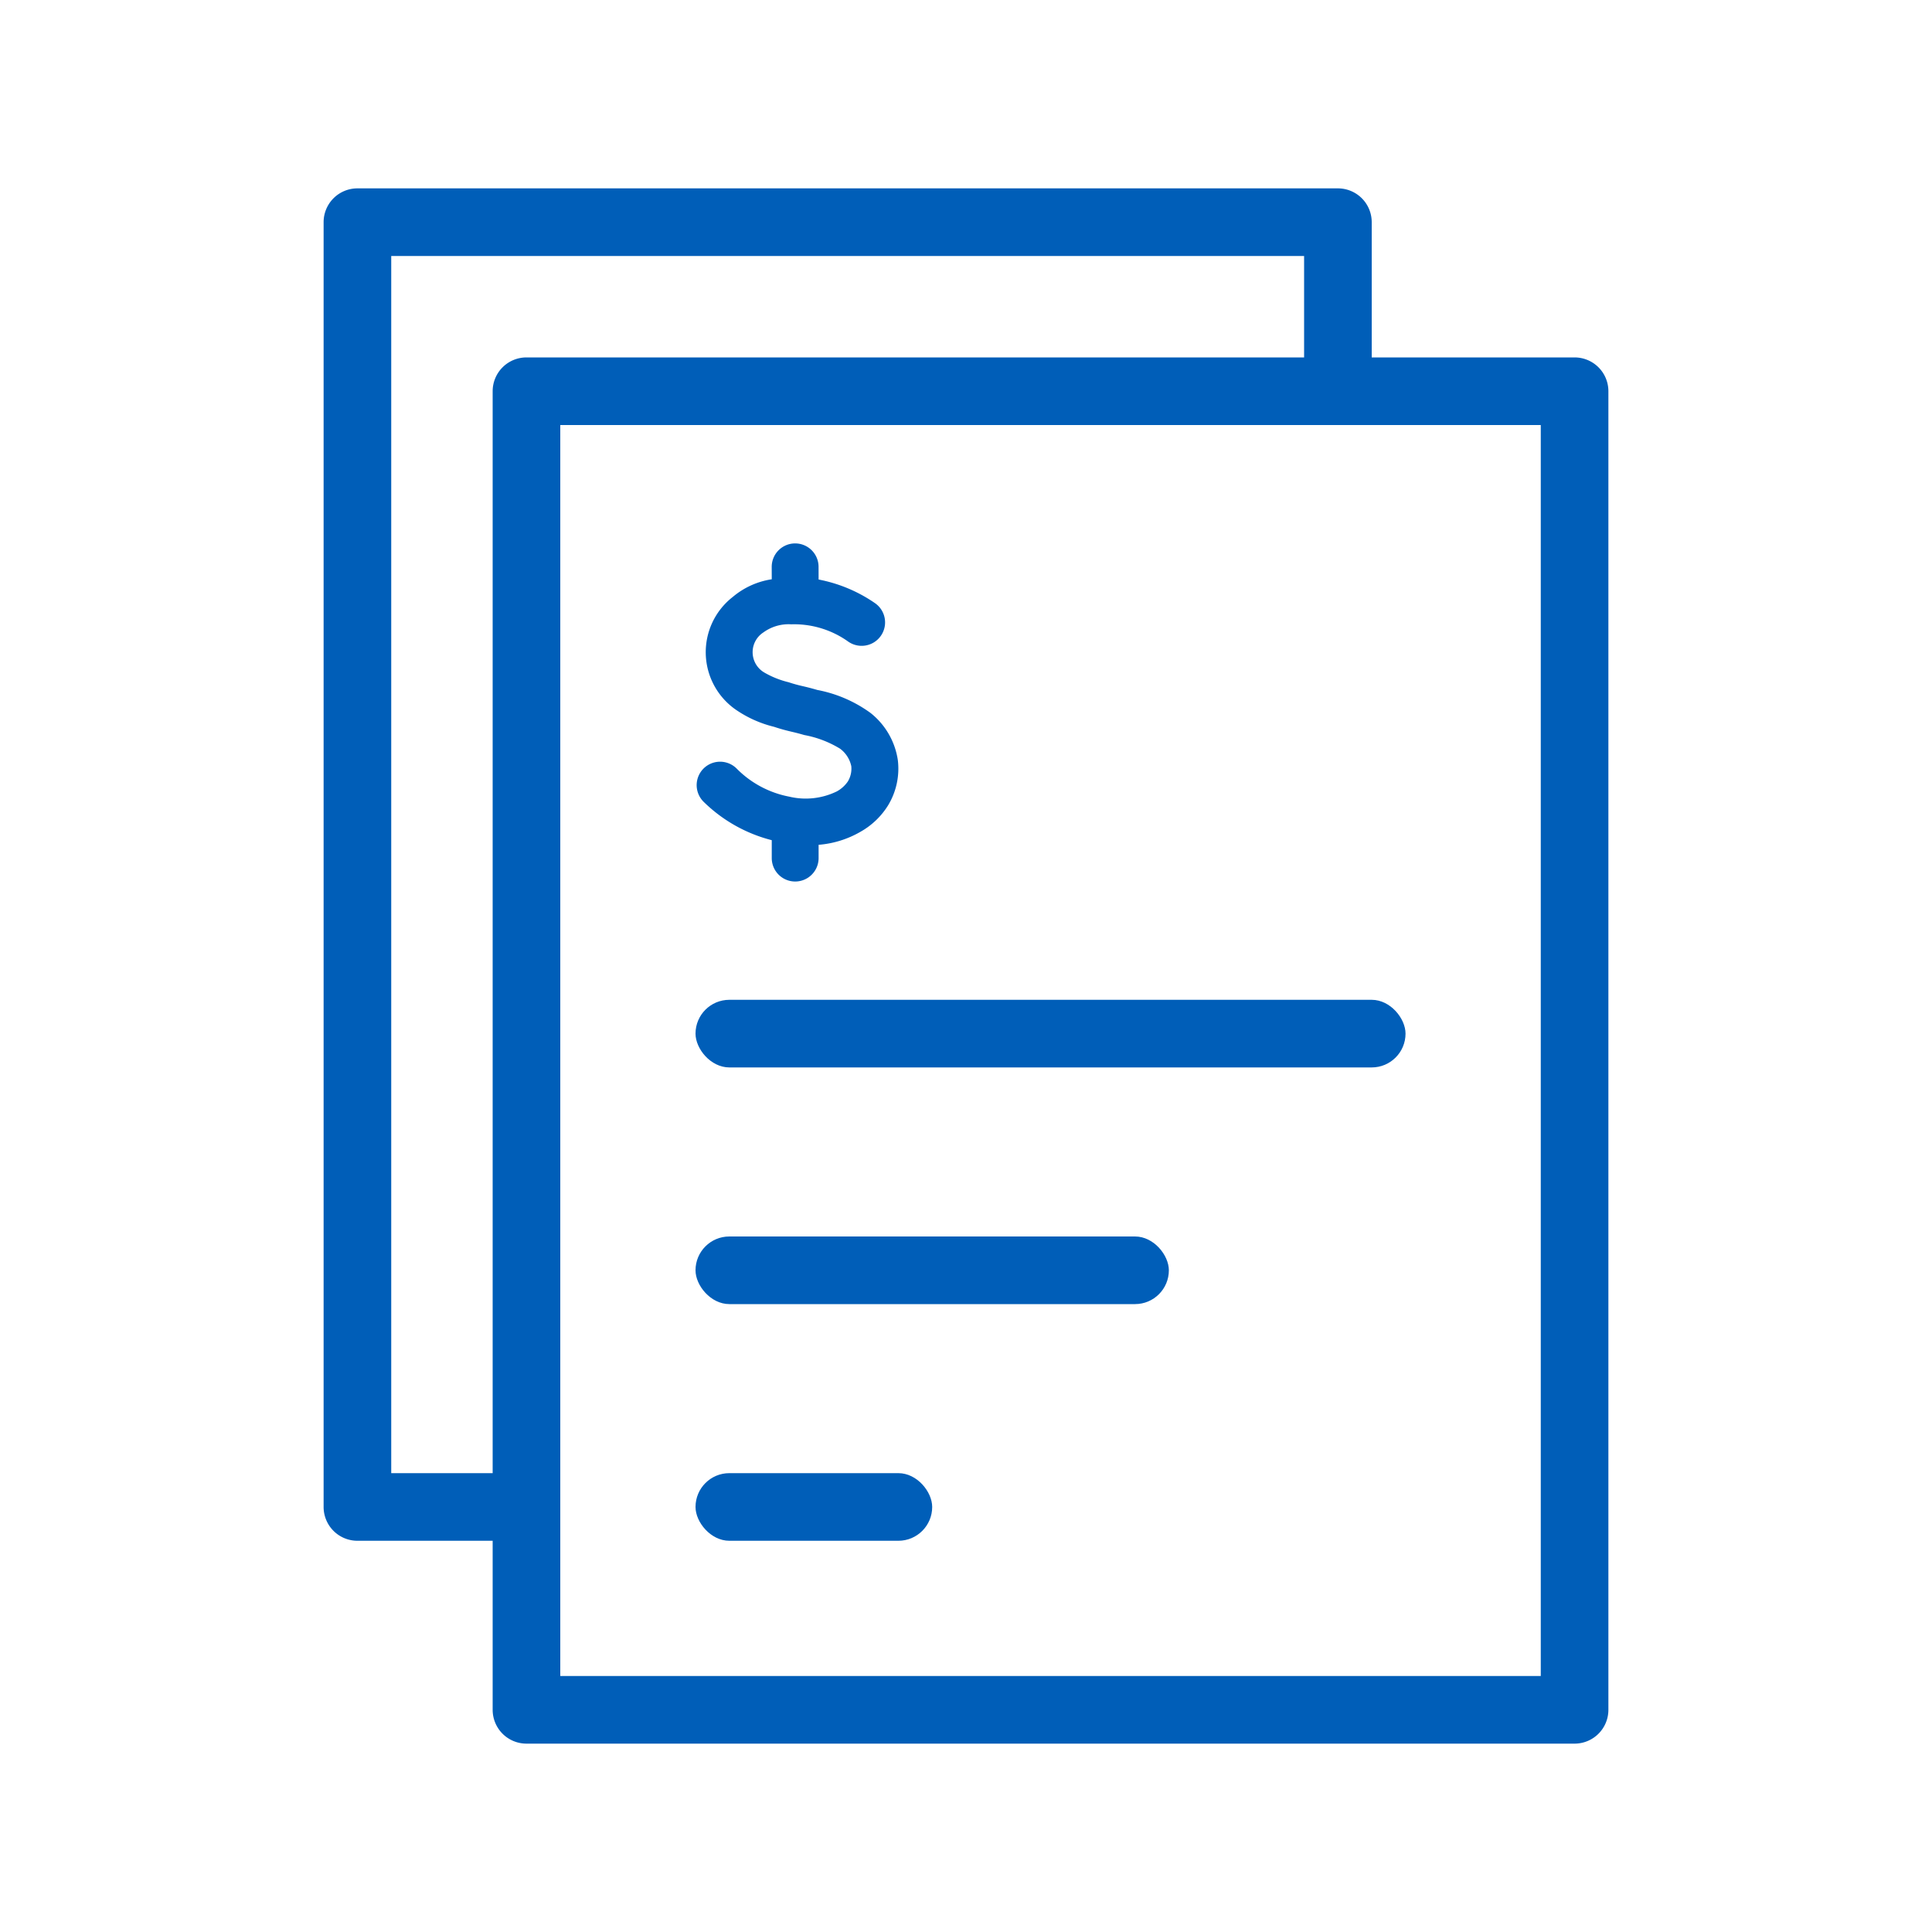 <svg id="Icons" xmlns="http://www.w3.org/2000/svg" width="48" height="48" viewBox="0 0 48 48"><rect width="48" height="48" fill="none"/><rect x="17.28" y="24.84" width="17.64" height="1.68" rx="0.84" fill="#005eb8"/><rect x="17.28" y="30.72" width="11.76" height="1.68" rx="0.84" fill="#005eb8"/><path d="M22.306,18.882a1.838,1.838,0,0,0-.678-1.169,3.288,3.288,0,0,0-1.321-.571c-.169-.049-.274-.074-.369-.096a3.559,3.559,0,0,1-.345-.096,2.251,2.251,0,0,1-.6-.239.585.585,0,0,1-.028-.998,1.066,1.066,0,0,1,.694-.202,2.313,2.313,0,0,1,1.42.433.582.582,0,1,0,.657-.961,3.682,3.682,0,0,0-1.398-.585l-.001-.317a.582.582,0,0,0-.582-.58h-.002a.582.582,0,0,0-.58.584l.001.307a1.951,1.951,0,0,0-.97.44,1.739,1.739,0,0,0,.07,2.795,2.876,2.876,0,0,0,.956.43c.206.068.315.093.439.123.081.019.17.04.314.082a2.606,2.606,0,0,1,.888.339.728.728,0,0,1,.279.434.615.615,0,0,1-.086.381.794.794,0,0,1-.275.247,1.763,1.763,0,0,1-1.178.13,2.492,2.492,0,0,1-1.315-.704.582.582,0,0,0-.822.824,3.727,3.727,0,0,0,1.7.961v.445a.582.582,0,0,0,1.164,0v-.33a2.464,2.464,0,0,0,1.041-.324,1.91,1.91,0,0,0,.684-.654A1.76,1.76,0,0,0,22.306,18.882Z" fill="#005eb8"/><rect x="17.28" y="36.6" width="5.88" height="1.68" rx="0.84" fill="#005eb8"/><path d="M39.12,8.88H34.08V5.52a.84.84,0,0,0-.84-.84H8.88a.84.84,0,0,0-.84.84V37.44a.84.84,0,0,0,.84.84h3.36v4.2a.84.84,0,0,0,.84.84H39.12a.84.84,0,0,0,.84-.84V9.72A.84.84,0,0,0,39.12,8.88ZM9.72,36.6V6.36H32.4V8.88H13.08a.84.84,0,0,0-.84.84V36.6Zm28.56,5.04H13.92V10.56H38.28Z" fill="#005eb8"/></svg>